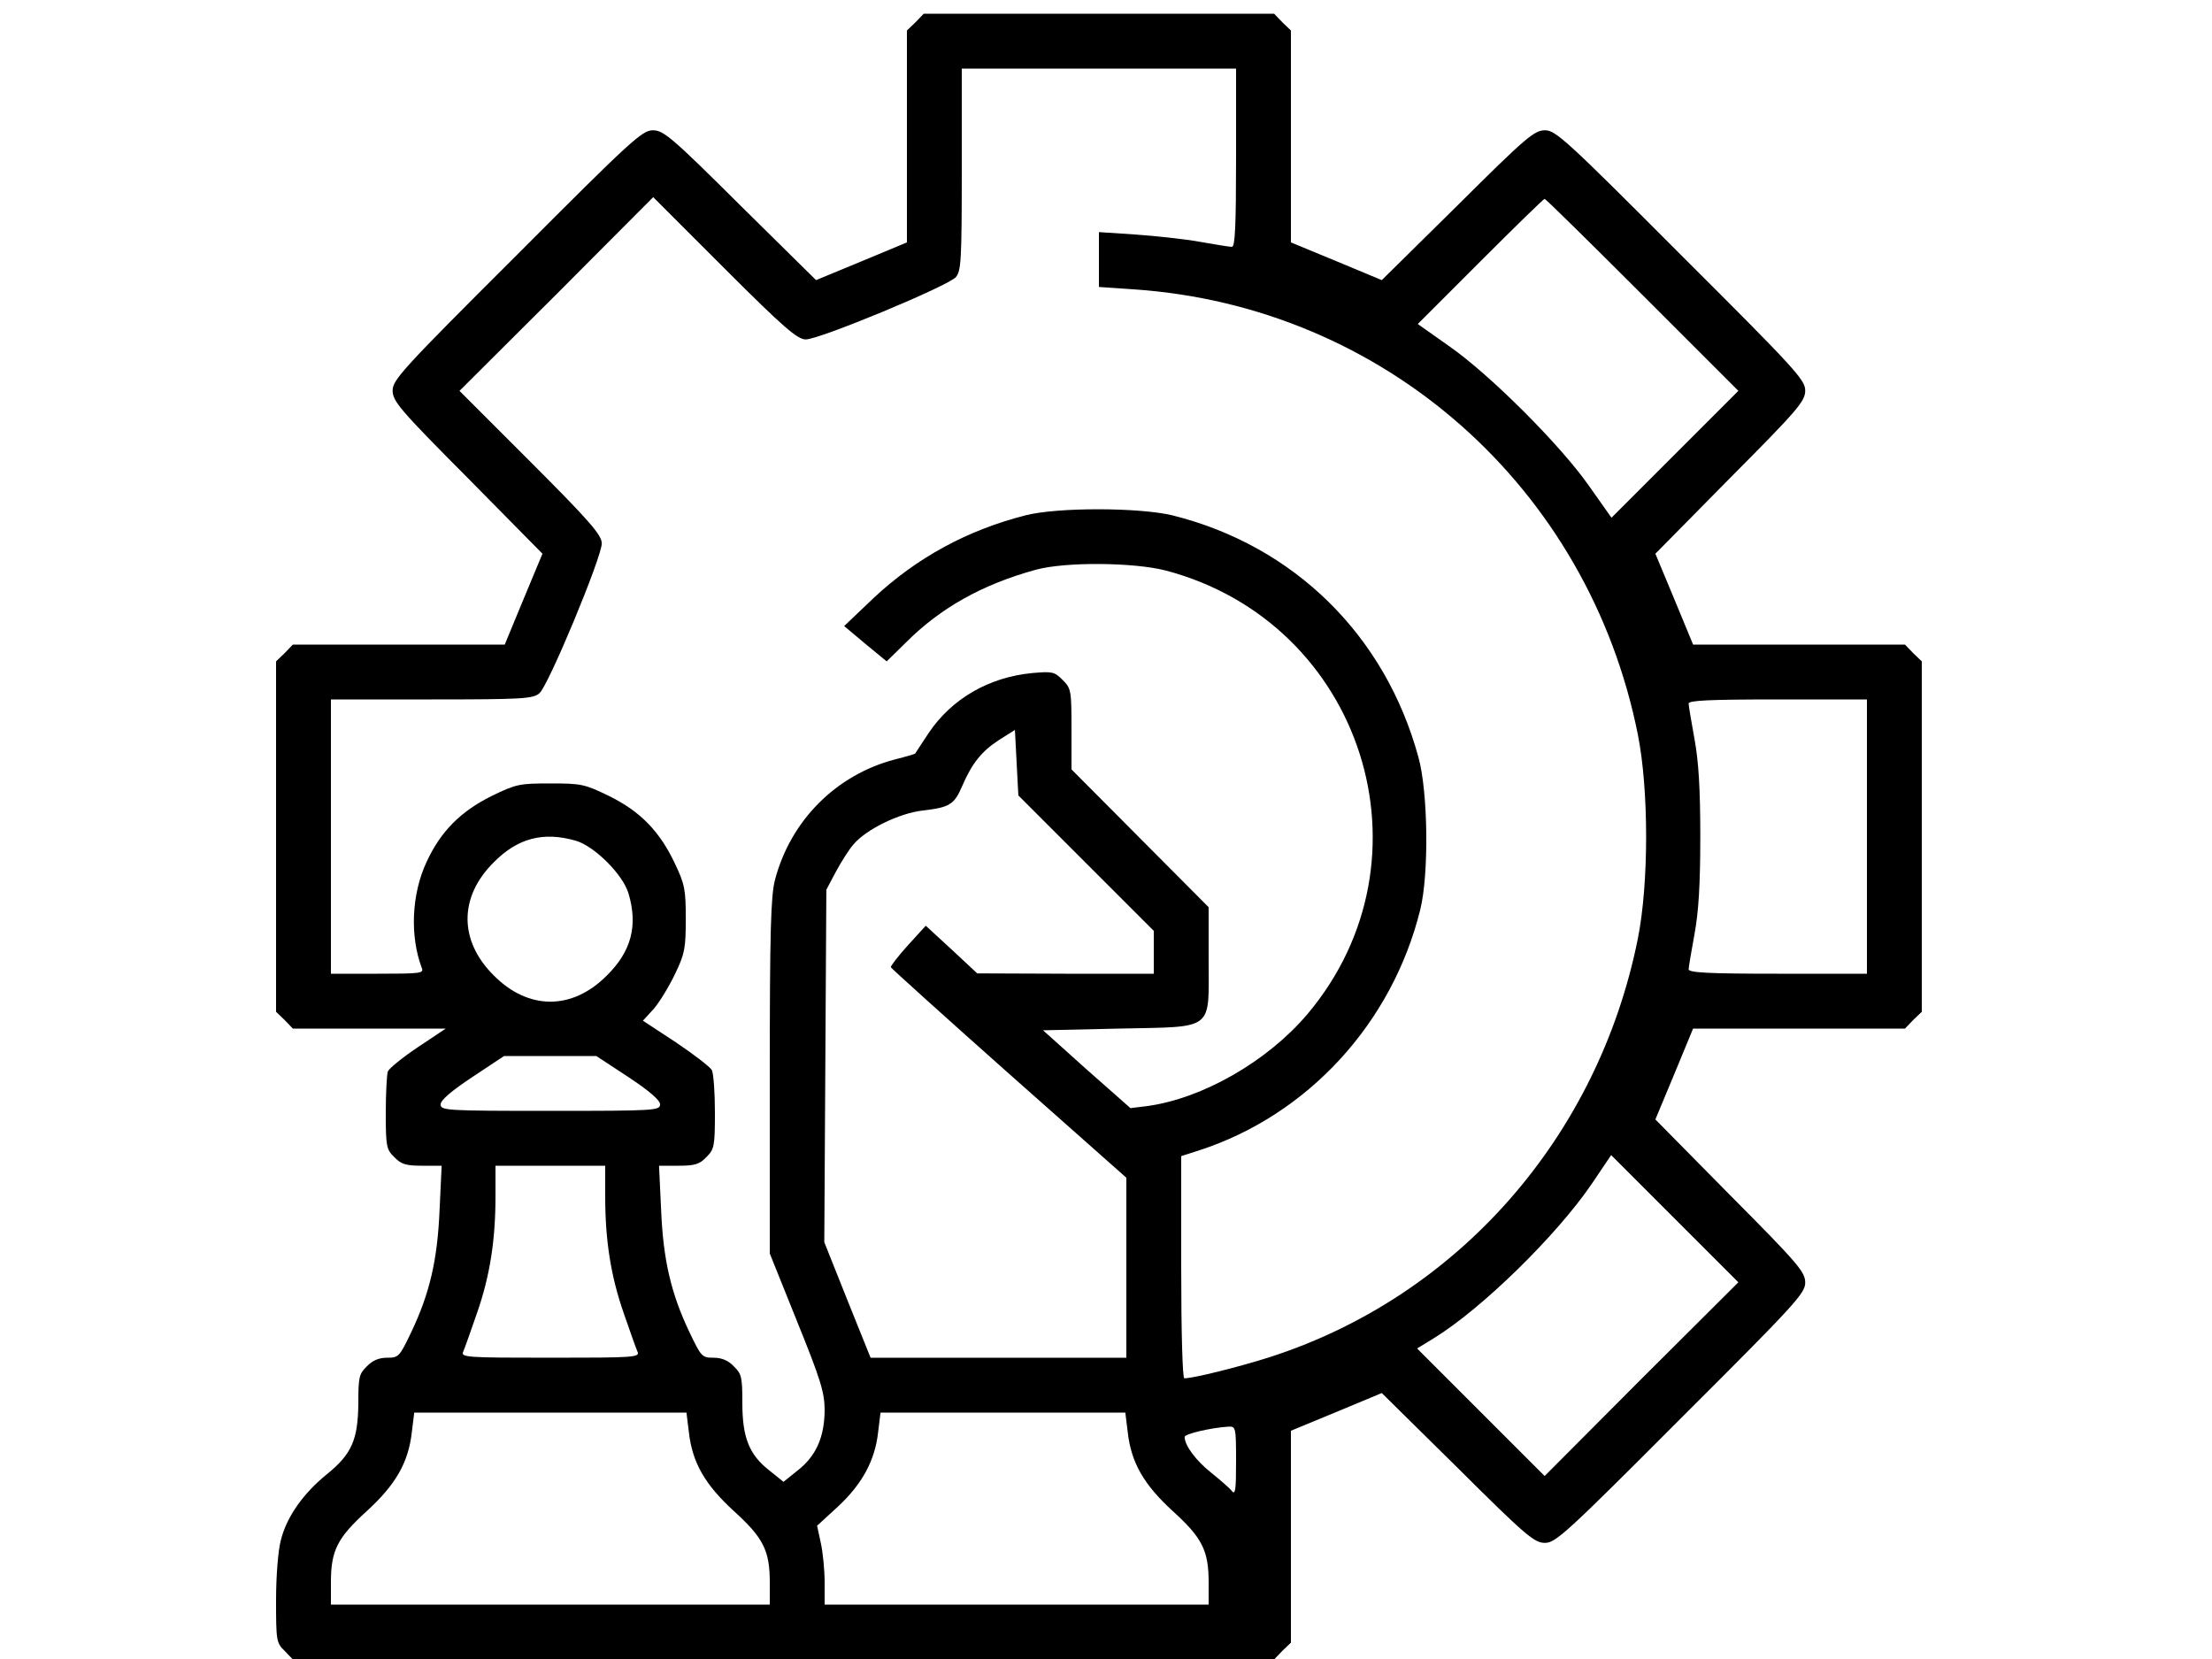 <?xml version="1.0" encoding="UTF-8" standalone="no"?>
<!DOCTYPE svg PUBLIC "-//W3C//DTD SVG 1.1//EN" "http://www.w3.org/Graphics/SVG/1.1/DTD/svg11.dtd">
<svg width="100%" height="100%" viewBox="0 0 400 300" version="1.1" xmlns="http://www.w3.org/2000/svg" xmlns:xlink="http://www.w3.org/1999/xlink" xml:space="preserve" xmlns:serif="http://www.serif.com/" style="fill-rule:evenodd;clip-rule:evenodd;stroke-linejoin:round;stroke-miterlimit:2;">
    <g transform="matrix(0.062,0,0,-0.062,40,310)">
        <path d="M2025,4935L2000,4911L2000,4293L1868,4238L1735,4183L1514,4401C1314,4600 1290,4620 1259,4620C1228,4620 1197,4592 863,4257C528,3923 500,3892 500,3861C500,3830 520,3806 719,3606L937,3385L882,3253L827,3120L209,3120L185,3095L160,3071L160,2049L185,2025L209,2000L655,2000L574,1946C529,1916 490,1884 486,1875C483,1866 480,1811 480,1754C480,1656 482,1647 505,1625C525,1604 539,1600 586,1600L643,1600L637,1473C631,1325 608,1228 555,1116C520,1043 518,1040 484,1040C460,1040 441,1032 425,1015C402,993 400,983 400,908C399,801 381,759 308,700C239,644 191,576 174,508C166,478 160,404 160,332C160,215 161,208 185,185L209,160L3071,160L3095,185L3120,209L3120,827L3253,882L3385,937L3606,719C3806,520 3830,500 3861,500C3892,500 3923,528 4257,863C4592,1197 4620,1228 4620,1259C4620,1290 4600,1314 4401,1514L4183,1735L4238,1867L4293,2000L4911,2000L4935,2025L4960,2049L4960,3071L4935,3095L4911,3120L4293,3120L4238,3253L4183,3385L4401,3606C4600,3806 4620,3830 4620,3861C4620,3892 4592,3923 4257,4257C3923,4592 3892,4620 3861,4620C3830,4620 3806,4600 3606,4401L3385,4183L3253,4238L3120,4293L3120,4911L3095,4935L3071,4960L2049,4960L2025,4935ZM2960,4540C2960,4339 2957,4280 2948,4280C2941,4280 2898,4287 2853,4295C2808,4303 2724,4312 2666,4316L2560,4323L2560,4163L2663,4156C3392,4106 3988,3579 4132,2857C4164,2696 4164,2424 4132,2263C4016,1683 3606,1217 3056,1041C2968,1013 2836,980 2809,980C2804,980 2800,1110 2800,1304L2800,1628L2853,1645C3169,1748 3415,2015 3497,2346C3523,2450 3520,2690 3492,2791C3395,3148 3128,3409 2774,3497C2678,3520 2440,3521 2346,3497C2177,3454 2029,3374 1902,3255L1817,3174L1879,3122L1941,3071L1997,3126C2098,3227 2219,3295 2375,3338C2461,3362 2662,3360 2755,3336C3330,3184 3550,2495 3168,2042C3051,1904 2862,1796 2701,1774L2652,1768L2524,1881L2397,1995L2620,2000C2900,2006 2880,1991 2880,2203L2880,2354L2480,2756L2480,2873C2480,2987 2479,2992 2454,3017C2430,3041 2424,3042 2366,3037C2239,3025 2131,2962 2064,2863C2043,2831 2025,2804 2024,2802C2024,2801 1997,2793 1965,2785C1793,2740 1660,2606 1615,2433C1603,2386 1600,2285 1600,1860L1600,1344L1680,1145C1750,972 1760,938 1760,885C1759,808 1735,753 1681,711L1640,678L1599,711C1540,757 1520,807 1520,908C1520,983 1518,993 1495,1015C1479,1032 1460,1040 1436,1040C1402,1040 1400,1043 1365,1116C1312,1228 1289,1325 1283,1473L1277,1600L1334,1600C1381,1600 1395,1604 1415,1625C1438,1648 1440,1656 1440,1755C1440,1814 1436,1869 1431,1879C1425,1889 1378,1925 1326,1960L1230,2023L1262,2058C1279,2078 1307,2124 1324,2160C1352,2218 1355,2234 1355,2320C1355,2406 1352,2421 1323,2482C1279,2575 1223,2633 1132,2678C1060,2713 1051,2715 960,2715C869,2715 860,2713 788,2678C698,2633 640,2575 599,2486C555,2392 550,2270 585,2177C592,2161 581,2160 456,2160L320,2160L320,2960L614,2960C879,2960 910,2962 928,2978C954,2999 1110,3375 1110,3415C1110,3439 1077,3478 903,3652L695,3860L978,4142L1260,4425L1468,4217C1642,4043 1681,4010 1705,4010C1745,4010 2121,4166 2143,4192C2158,4210 2160,4241 2160,4506L2160,4800L2960,4800L2960,4540ZM4145,4140L4425,3860L4055,3490L3990,3582C3907,3701 3701,3907 3582,3990L3490,4055L3672,4237C3773,4338 3857,4420 3860,4420C3863,4420 3991,4294 4145,4140ZM4800,2960L4800,2160L4540,2160C4339,2160 4280,2163 4280,2173C4280,2179 4288,2226 4297,2275C4309,2340 4314,2420 4314,2560C4314,2700 4309,2780 4297,2845C4288,2895 4280,2941 4280,2948C4280,2957 4339,2960 4540,2960L4800,2960ZM2325,2680L2720,2285L2720,2160L2463,2160L2205,2161L2130,2231L2055,2300L2003,2243C1974,2211 1952,2182 1953,2179C1954,2176 2109,2036 2297,1869L2640,1565L2640,1040L1894,1040L1826,1209L1759,1377L1765,2405L1792,2456C1807,2484 1830,2521 1844,2537C1881,2581 1977,2628 2046,2636C2124,2645 2138,2653 2161,2707C2190,2774 2218,2809 2269,2842L2315,2871L2320,2775L2325,2680ZM1034,2548C1089,2532 1172,2449 1188,2394C1216,2300 1196,2225 1125,2155C1024,2053 896,2053 795,2155C693,2256 693,2384 795,2485C865,2556 940,2575 1034,2548ZM1187,1859C1249,1818 1280,1791 1280,1779C1280,1761 1266,1760 960,1760C655,1760 640,1761 640,1779C640,1791 671,1818 733,1859L825,1920L1094,1920L1187,1859ZM4142,978L3860,695L3488,1067L3537,1097C3677,1183 3894,1396 3996,1545L4054,1631L4425,1260L4142,978ZM1120,1511C1120,1383 1136,1279 1174,1170C1192,1118 1210,1067 1214,1058C1222,1041 1206,1040 960,1040C714,1040 698,1041 706,1058C710,1067 728,1118 746,1170C784,1279 800,1383 800,1511L800,1600L1120,1600L1120,1511ZM1364,823C1374,734 1411,670 1495,593C1581,515 1600,478 1600,385L1600,320L320,320L320,385C320,478 339,515 425,593C509,670 546,734 556,823L563,880L1357,880L1364,823ZM2644,823C2654,734 2691,670 2775,593C2861,515 2880,478 2880,385L2880,320L1760,320L1760,385C1760,420 1755,472 1749,499L1738,550L1799,606C1869,671 1907,740 1916,823L1923,880L2637,880L2644,823ZM2960,738C2960,655 2958,639 2948,651C2941,660 2913,684 2887,705C2843,740 2810,784 2810,809C2810,818 2888,836 2938,839C2959,840 2960,837 2960,738Z" style="fill-rule:nonzero;"/>
    </g>
</svg>
